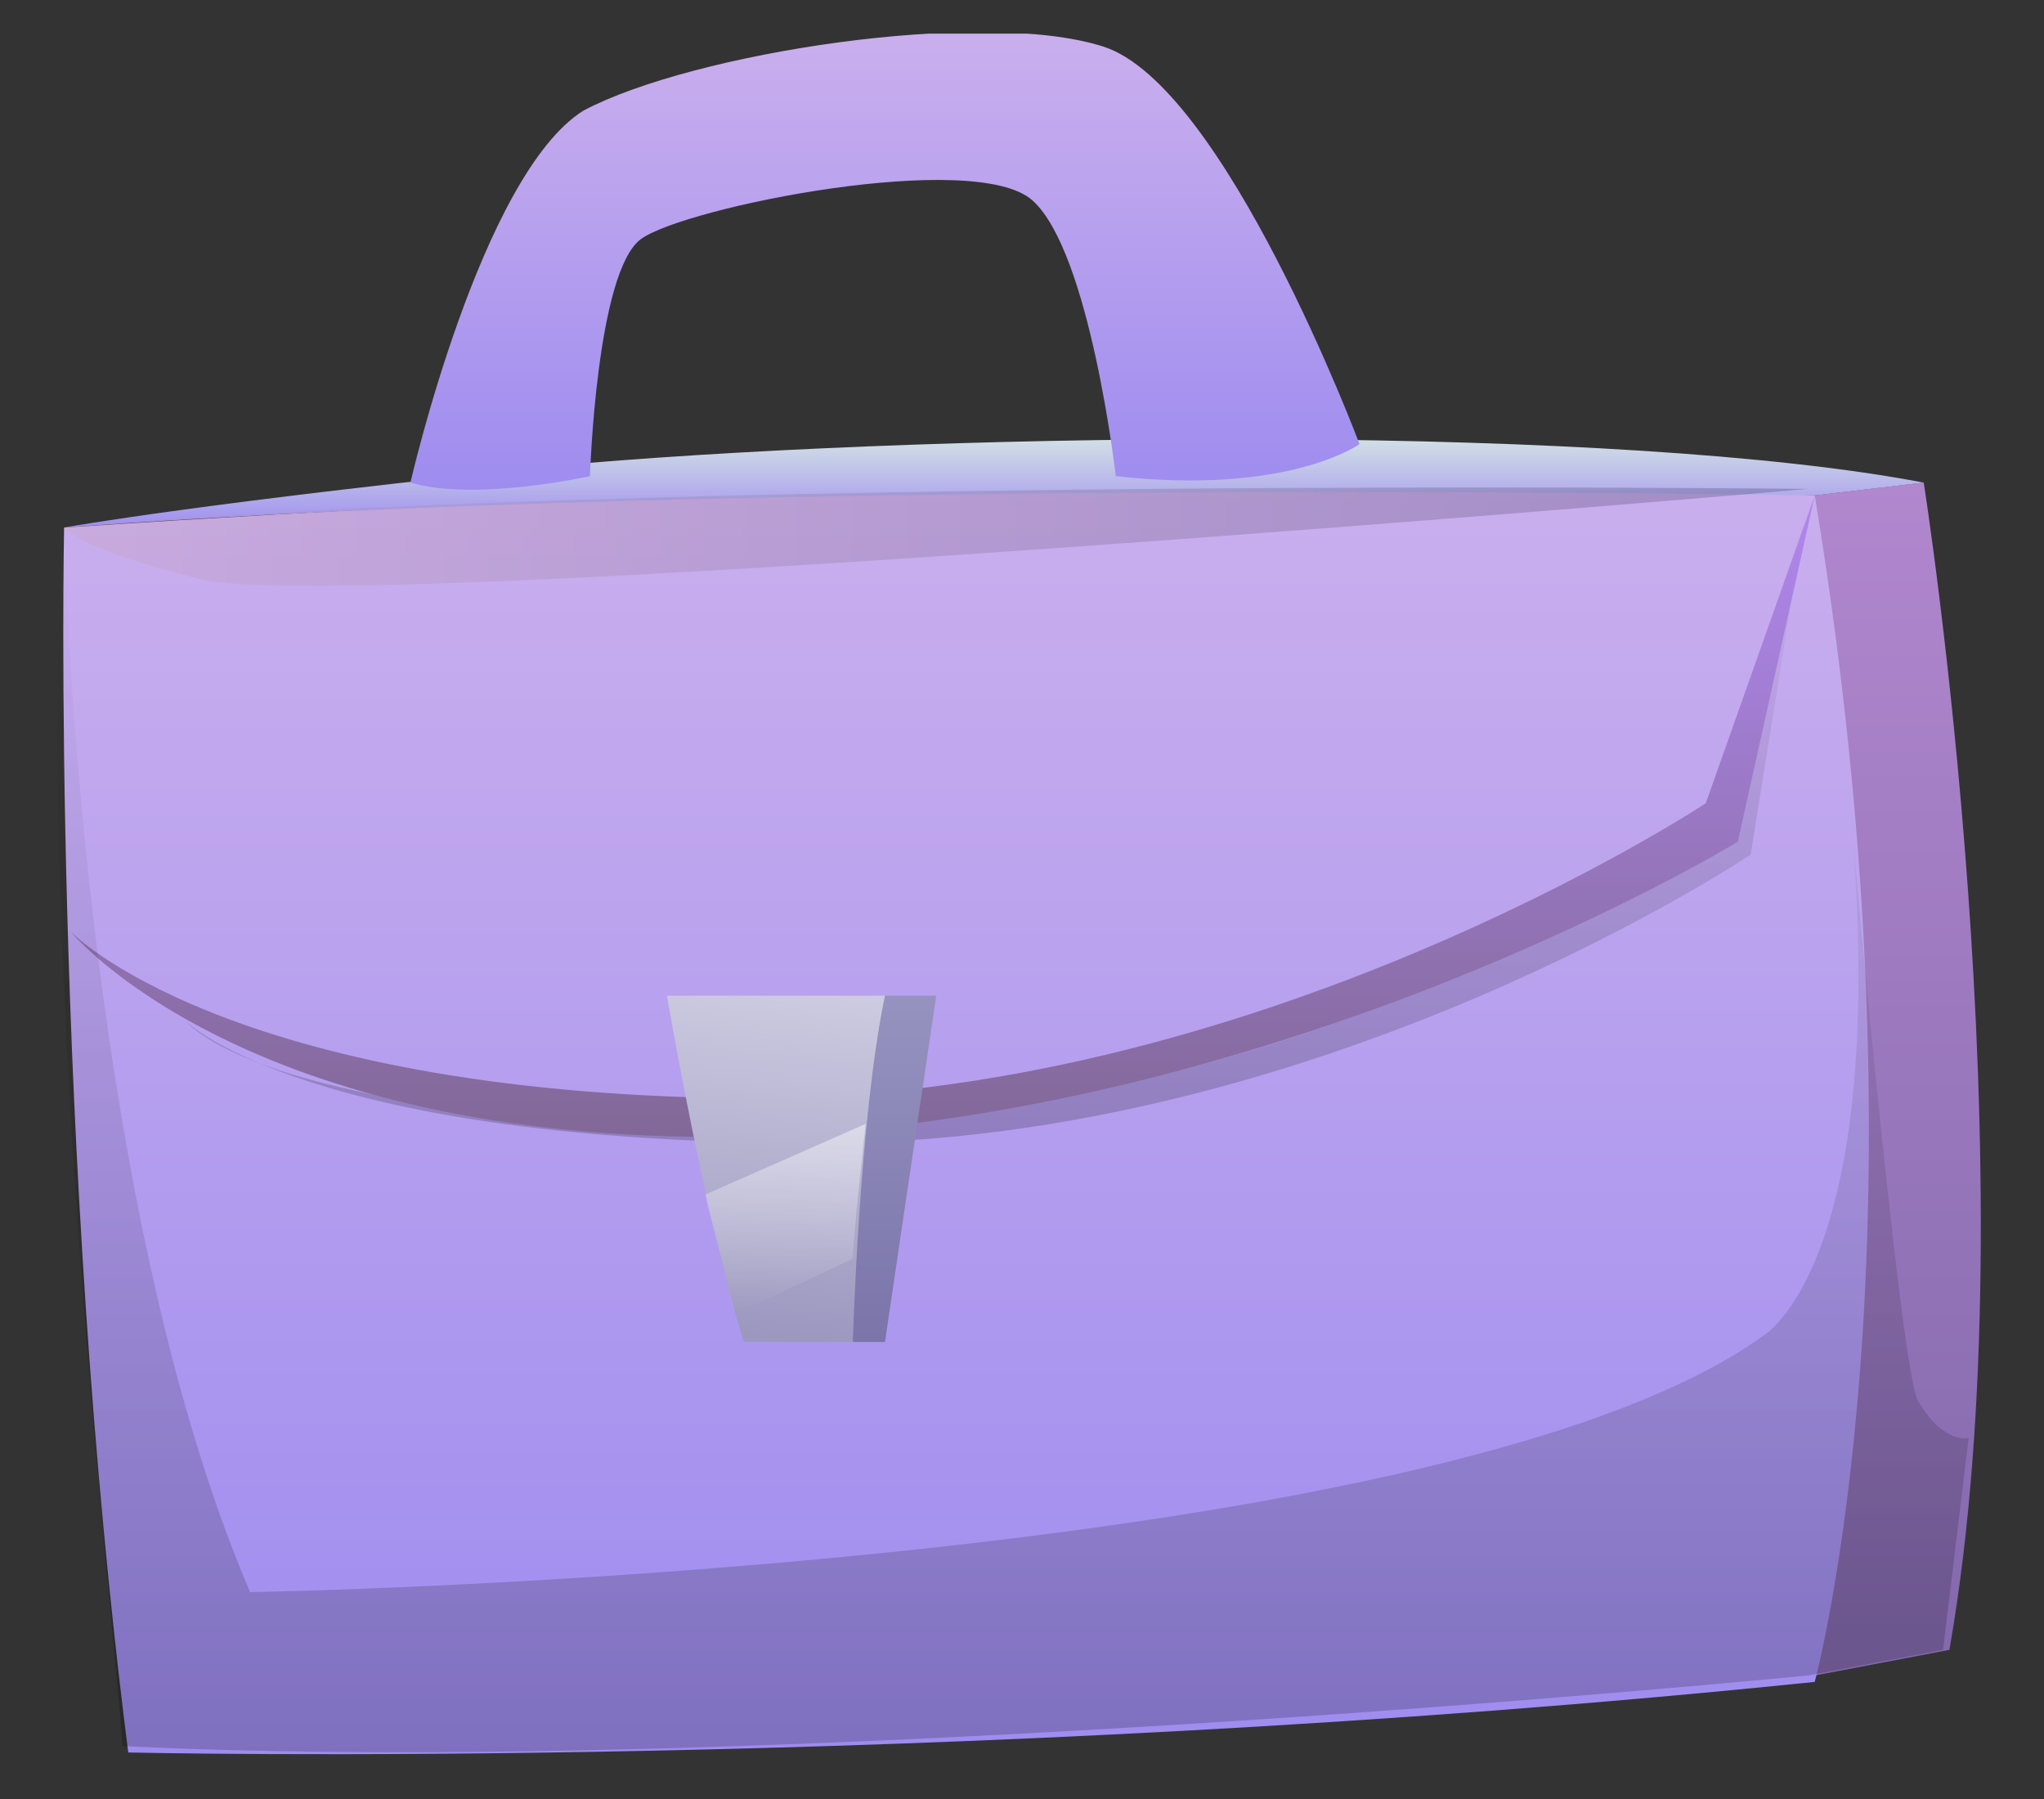 <svg width="25" height="22" viewBox="0 0 25 22" fill="none" xmlns="http://www.w3.org/2000/svg">
<rect x="0" y="0" width="25" height="22" fill="#333333" stroke="none"/>
<g clip-path="url(#clip0)">
<path d="M23.843 20.176L22.196 20.49V6.058L23.529 5.901C23.529 5.901 24.863 14.372 23.843 20.176Z" fill="url(#paint0_linear)"/>
<path d="M0.784 6.451C0.784 6.451 0.627 14.059 1.569 21.431C1.569 21.431 11.529 21.666 22.196 20.568C22.196 20.568 23.686 15.078 22.196 6.059C22.196 6.059 15.059 5.51 0.784 6.451Z" fill="url(#paint1_linear)"/>
<path d="M0.784 6.451C0.784 6.451 2.51 6.137 7.137 5.666C11.843 5.274 19.843 5.196 23.529 5.902L22.196 6.059C22.196 6.059 9.255 5.823 0.784 6.451Z" fill="url(#paint2_linear)"/>
<path d="M5.02 5.901C5.02 5.901 5.882 2.137 7.137 1.352C8.471 0.646 12 0.097 13.49 0.568C14.98 1.039 16.628 5.431 16.628 5.431C16.628 5.431 15.765 6.058 13.647 5.823C13.647 5.823 13.333 3.078 12.627 2.45C11.922 1.823 8.392 2.529 7.843 2.921C7.294 3.313 7.216 5.823 7.216 5.823C7.216 5.823 5.804 6.137 5.02 5.901Z" fill="url(#paint3_linear)"/>
<path opacity="0.2" d="M2.275 12.49C2.275 12.49 3.765 13.98 10.039 13.98C16.157 13.98 21.412 10.451 21.412 10.451L22.118 6.059L21.177 10.137C21.177 10.137 16.314 13.588 9.804 13.745C3.294 13.823 2.275 12.49 2.275 12.49Z" fill="url(#paint4_linear)"/>
<path d="M0.863 11.392C0.863 11.392 2.745 13.353 9.02 13.431C15.294 13.51 20.863 9.823 20.863 9.823L22.196 6.059L21.255 10.294C21.255 10.294 15.608 13.745 9.02 13.902C2.98 13.98 0.863 11.392 0.863 11.392Z" fill="url(#paint5_linear)"/>
<path d="M10.824 12.176H11.451L10.824 16.411H10.431C10.431 16.333 10.275 13.352 10.824 12.176Z" fill="url(#paint6_linear)"/>
<path d="M8.157 12.176C8.157 12.176 8.628 14.921 9.098 16.411H10.431C10.431 16.411 10.51 13.666 10.824 12.176H8.157Z" fill="url(#paint7_linear)"/>
<path opacity="0.2" d="M0.784 6.45C0.784 6.45 0.941 14.529 3.059 19.47C3.059 19.47 17.569 19.235 21.569 16.332C21.569 16.332 23.216 15.391 22.588 9.431C22.588 9.431 23.216 16.568 23.451 17.117C23.765 17.666 24.078 17.587 24.078 17.587L23.765 20.176L22.118 20.489C22.118 20.489 9.412 21.744 1.49 21.352C1.569 21.431 0.392 11.705 0.784 6.45Z" fill="url(#paint8_linear)"/>
<path opacity="0.2" d="M0.784 6.45C0.784 6.45 0.863 6.685 2.431 7.077C4.079 7.548 22.118 5.979 22.118 5.979C22.118 5.979 7.843 5.822 0.784 6.45Z" fill="url(#paint9_linear)"/>
<path opacity="0.5" d="M8.628 14.607L10.588 13.744C10.588 13.744 10.431 15.156 10.431 15.391L8.941 16.097C9.02 16.019 8.706 14.999 8.628 14.607Z" fill="url(#paint10_linear)"/>
</g>
<defs>
<linearGradient id="paint0_linear" x1="23.213" y1="20.559" x2="23.213" y2="5.916" gradientUnits="userSpaceOnUse">
<stop stop-color="#8268AC"/>
<stop offset="1" stop-color="#B187CE"/>
</linearGradient>
<linearGradient id="paint1_linear" x1="11.833" y1="21.464" x2="11.833" y2="5.911" gradientUnits="userSpaceOnUse">
<stop stop-color="#9E8CEF"/>
<stop offset="1" stop-color="#CAAFEE"/>
</linearGradient>
<linearGradient id="paint2_linear" x1="12.172" y1="6.467" x2="12.172" y2="5.378" gradientUnits="userSpaceOnUse">
<stop stop-color="#9E8CEF"/>
<stop offset="1" stop-color="#D1DFE6"/>
</linearGradient>
<linearGradient id="paint3_linear" x1="10.843" y1="5.984" x2="10.843" y2="0.414" gradientUnits="userSpaceOnUse">
<stop stop-color="#9E8CEF"/>
<stop offset="1" stop-color="#CAAFEE"/>
</linearGradient>
<linearGradient id="paint4_linear" x1="12.235" y1="14.025" x2="12.235" y2="6.119" gradientUnits="userSpaceOnUse">
<stop/>
<stop offset="0.996" stop-opacity="0"/>
</linearGradient>
<linearGradient id="paint5_linear" x1="11.492" y1="13.889" x2="11.492" y2="6.071" gradientUnits="userSpaceOnUse">
<stop stop-color="#826898"/>
<stop offset="1" stop-color="#B187EE"/>
</linearGradient>
<linearGradient id="paint6_linear" x1="10.976" y1="16.334" x2="10.976" y2="12.139" gradientUnits="userSpaceOnUse">
<stop stop-color="#7B75AA"/>
<stop offset="0.996" stop-color="#9693C0"/>
</linearGradient>
<linearGradient id="paint7_linear" x1="9.11" y1="16.337" x2="9.512" y2="12.014" gradientUnits="userSpaceOnUse">
<stop stop-color="#9C97BF"/>
<stop offset="0.996" stop-color="#CDCCE1"/>
</linearGradient>
<linearGradient id="paint8_linear" x1="12.424" y1="21.498" x2="12.424" y2="6.477" gradientUnits="userSpaceOnUse">
<stop/>
<stop offset="0.996" stop-opacity="0"/>
</linearGradient>
<linearGradient id="paint9_linear" x1="0.802" y1="6.597" x2="22.181" y2="6.597" gradientUnits="userSpaceOnUse">
<stop stop-color="#C99FA3"/>
<stop offset="1" stop-color="#000020"/>
</linearGradient>
<linearGradient id="paint10_linear" x1="9.61" y1="16.029" x2="9.61" y2="13.685" gradientUnits="userSpaceOnUse">
<stop stop-color="white" stop-opacity="0"/>
<stop offset="1" stop-color="white"/>
</linearGradient>
<clipPath id="clip0">
<rect width="23.529" height="21.098" fill="white" transform="translate(0.706 0.411)"/>
</clipPath>
</defs>
</svg>
